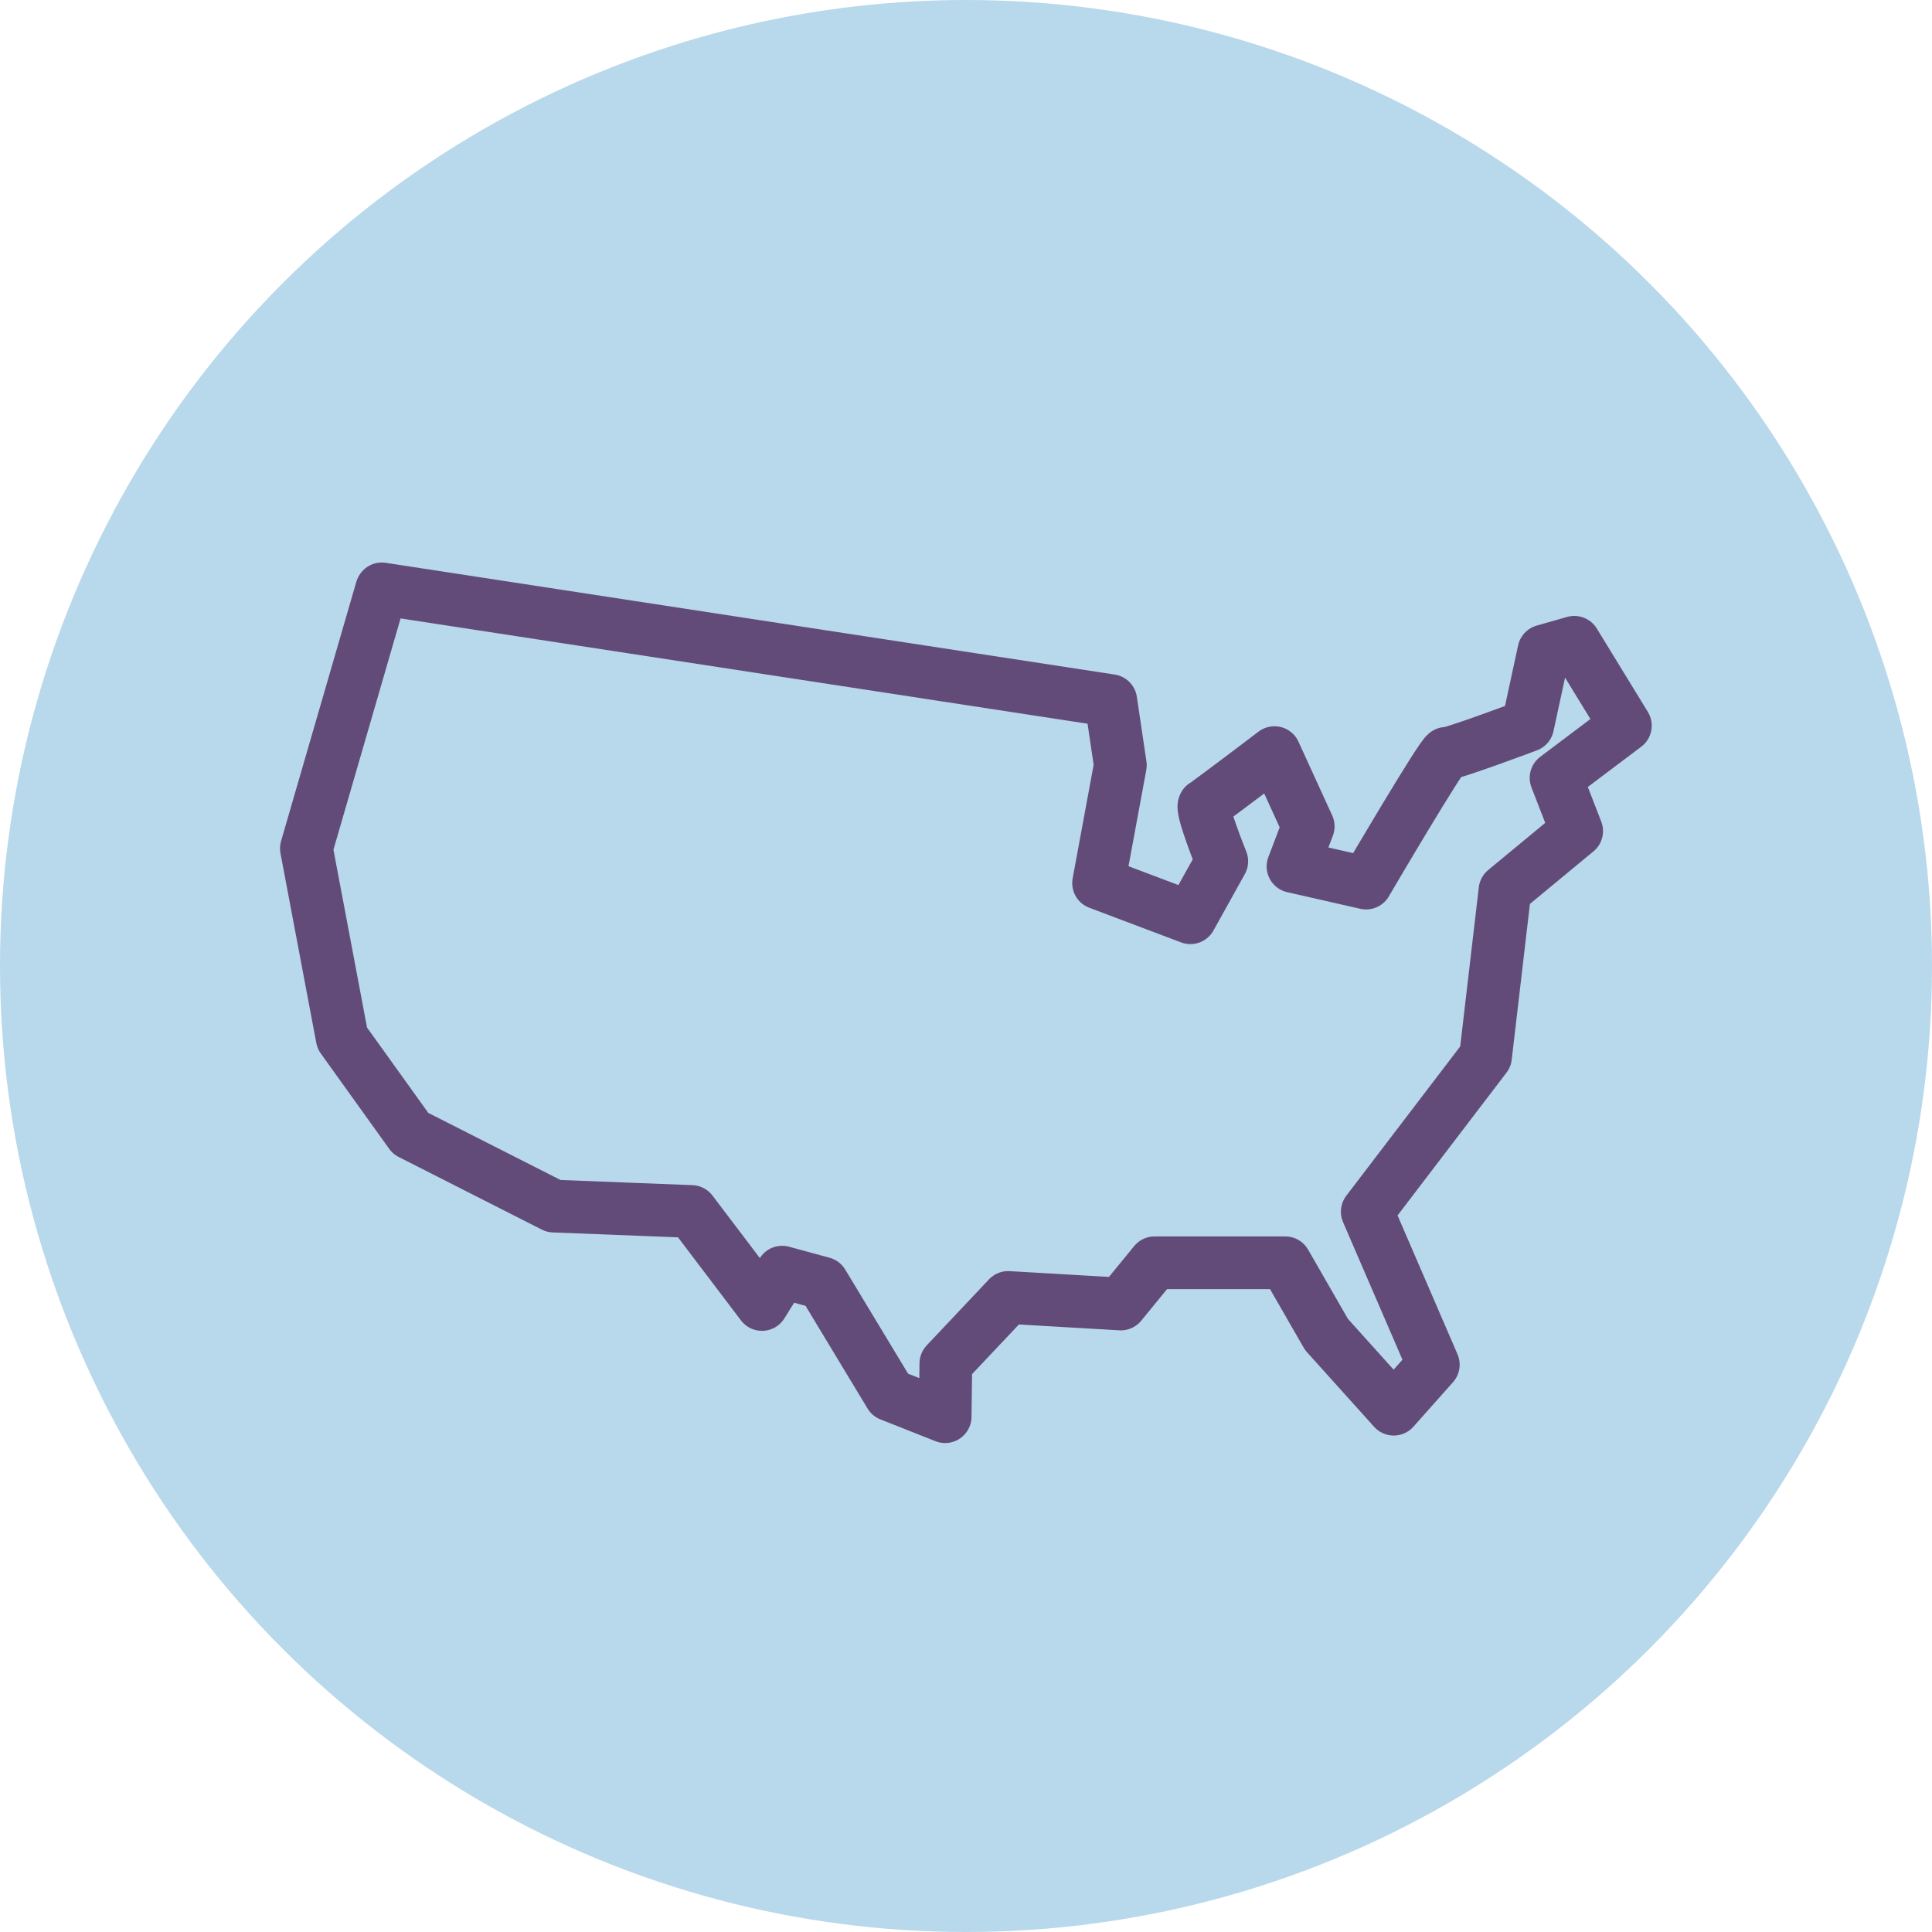 <?xml version="1.0" encoding="UTF-8"?><svg xmlns="http://www.w3.org/2000/svg" width="1.15in" height="1.15in" viewBox="0 0 82.48 82.48"><g id="b"><circle cx="41.24" cy="41.24" r="41.24" fill="#b8d8eb" stroke-width="0"/></g><g id="c"><path d="m16.3,25.14l31.12,4.77.41,2.76-.93,5.03,3.92,1.48,1.34-2.41s-.93-2.31-.74-2.41,2.99-2.23,2.99-2.23l1.44,3.15-.65,1.71,3.12.71s3.29-5.61,3.43-5.54,3.47-1.18,3.47-1.18l.69-3.19,1.3-.37,2.18,3.56-2.96,2.23.88,2.27-3.06,2.53-.83,7.1-5.05,6.62,2.82,6.53-1.69,1.9-2.87-3.19-1.76-3.06h-5.58l-1.44,1.76-4.81-.28-2.66,2.82-.03,2.27-2.35-.93-2.88-4.77-1.73-.47-.86,1.38-3.01-3.97-5.88-.23-6.11-3.1-2.92-4.07-1.53-8.1,3.21-11.06Z" fill="none" stroke="#624b78" stroke-linecap="round" stroke-linejoin="round" stroke-width="2.25"/></g></svg>